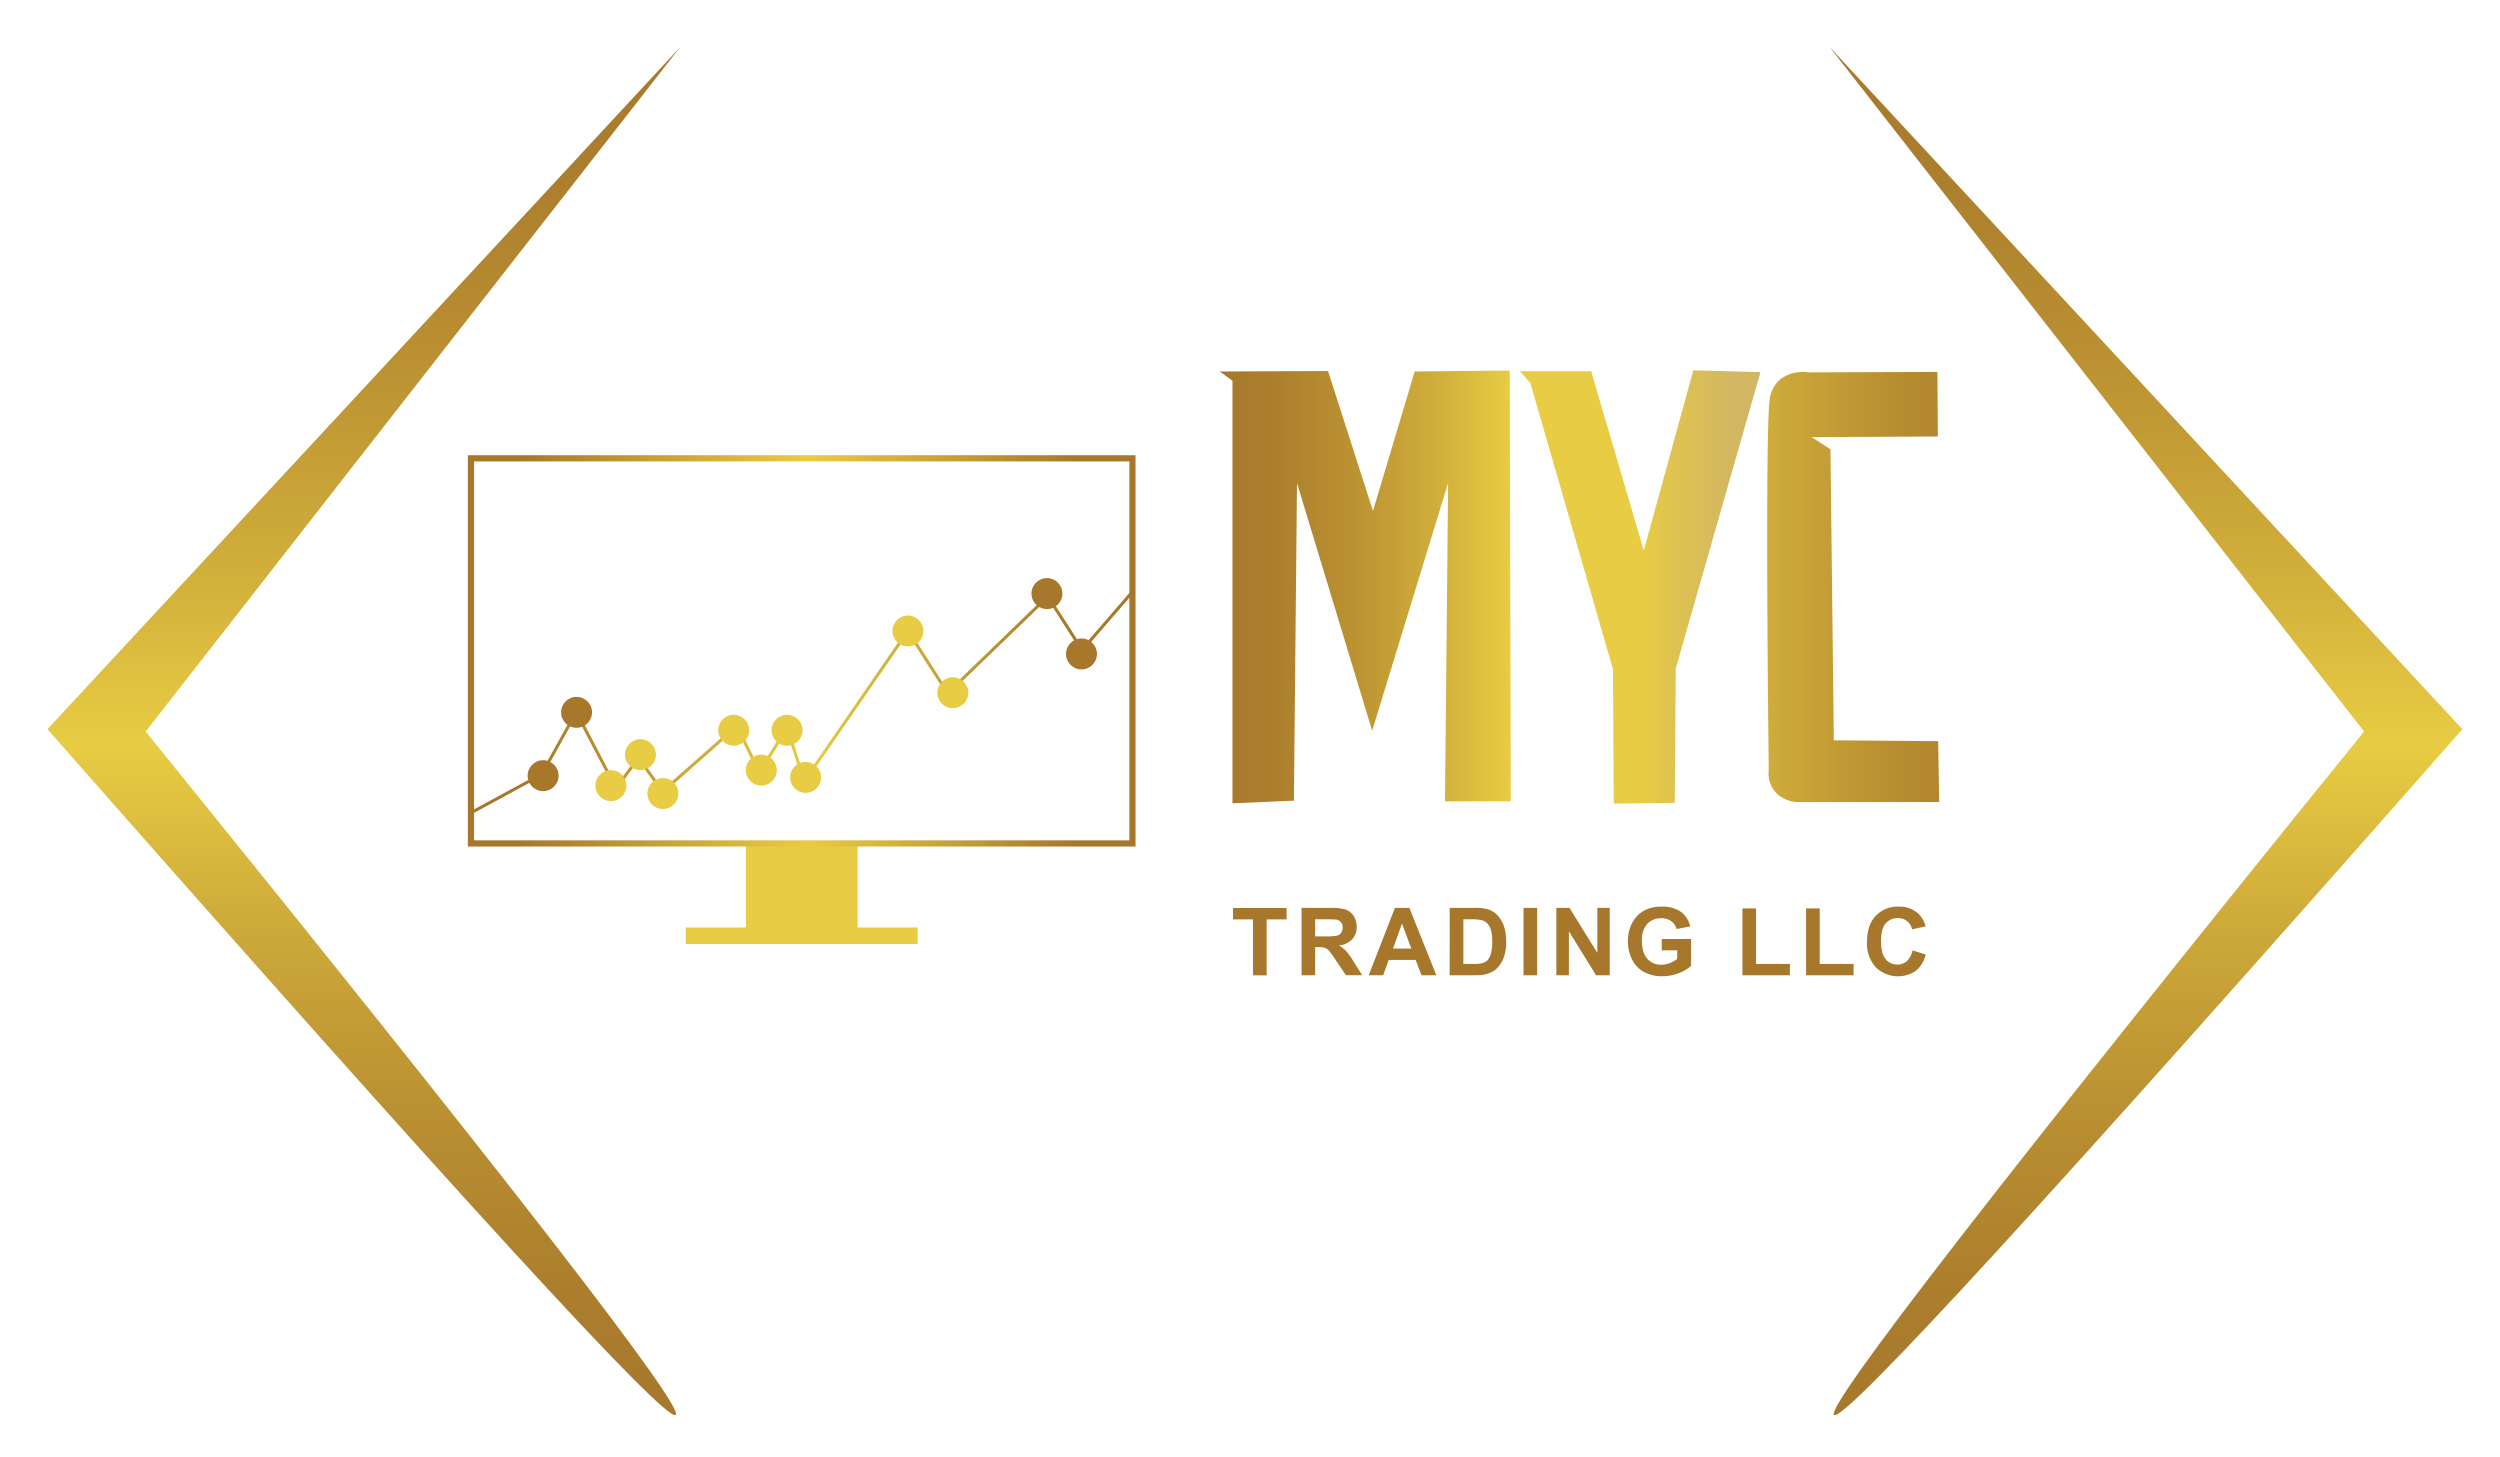 <svg id="Layer_1" data-name="Layer 1" xmlns="http://www.w3.org/2000/svg" xmlns:xlink="http://www.w3.org/1999/xlink" viewBox="0 0 807.59 470.52"><defs><style>.cls-1{fill:url(#linear-gradient);}.cls-2{fill:url(#linear-gradient-2);}.cls-3{fill:#e8cc43;}.cls-4,.cls-5{fill:none;stroke-miterlimit:10;}.cls-4{stroke-width:2px;stroke:url(#linear-gradient-3);}.cls-5{stroke:url(#linear-gradient-4);}.cls-6{fill:url(#linear-gradient-5);}.cls-7{fill:url(#linear-gradient-6);}.cls-8{fill:url(#linear-gradient-7);}.cls-9{fill:url(#linear-gradient-8);}.cls-10{fill:url(#linear-gradient-9);}.cls-11{fill:url(#linear-gradient-10);}.cls-12{fill:url(#linear-gradient-11);}.cls-13{fill:url(#linear-gradient-12);}.cls-14{fill:url(#linear-gradient-13);}.cls-15{fill:url(#linear-gradient-14);}.cls-16{fill:url(#linear-gradient-15);}.cls-17{fill:url(#linear-gradient-16);}.cls-18{fill:url(#linear-gradient-17);}.cls-19{fill:url(#linear-gradient-18);}.cls-20{fill:url(#linear-gradient-19);}.cls-21{fill:url(#linear-gradient-20);}.cls-22{fill:url(#linear-gradient-21);}</style><linearGradient id="linear-gradient" x1="528.4" y1="113.94" x2="970.39" y2="113.94" gradientTransform="translate(807.12 -513.25) rotate(90)" gradientUnits="userSpaceOnUse"><stop offset="0" stop-color="#a7782b"/><stop offset="0.1" stop-color="#ac7f2d"/><stop offset="0.23" stop-color="#bb9132"/><stop offset="0.39" stop-color="#d2b03b"/><stop offset="0.51" stop-color="#e8cc43"/><stop offset="0.65" stop-color="#cca839"/><stop offset="0.79" stop-color="#b88e31"/><stop offset="0.91" stop-color="#ab7e2d"/><stop offset="1" stop-color="#a7782b"/></linearGradient><linearGradient id="linear-gradient-2" x1="-46.24" y1="208.47" x2="395.76" y2="208.47" gradientTransform="matrix(0, 1, 1, 0, -90.92, 61.39)" xlink:href="#linear-gradient"/><linearGradient id="linear-gradient-3" x1="151.14" y1="210.26" x2="366.82" y2="210.26" gradientUnits="userSpaceOnUse"><stop offset="0.08" stop-color="#a7782b"/><stop offset="0.51" stop-color="#e8cc43"/><stop offset="0.91" stop-color="#a7782b"/></linearGradient><linearGradient id="linear-gradient-4" x1="151.9" y1="226.91" x2="366.2" y2="226.91" xlink:href="#linear-gradient-3"/><linearGradient id="linear-gradient-5" x1="469.1" y1="168.24" x2="479.1" y2="168.24" gradientTransform="translate(809.77 16.53) rotate(140.08)" gradientUnits="userSpaceOnUse"><stop offset="0.08" stop-color="#a7782b"/><stop offset="0.91" stop-color="#a7782b"/></linearGradient><linearGradient id="linear-gradient-6" x1="248.44" y1="37.5" x2="258.44" y2="37.5" gradientTransform="translate(25.31 429.46) rotate(-59.5)" xlink:href="#linear-gradient-5"/><linearGradient id="linear-gradient-7" x1="225.33" y1="38.57" x2="235.33" y2="38.57" gradientTransform="translate(25.31 429.46) rotate(-59.5)" xlink:href="#linear-gradient-5"/><linearGradient id="linear-gradient-8" x1="344.36" y1="211.25" x2="354.36" y2="211.25" gradientTransform="matrix(1, 0, 0, 1, 0, 0)" xlink:href="#linear-gradient-5"/><linearGradient id="linear-gradient-9" x1="393.96" y1="189.61" x2="488.07" y2="189.61" gradientUnits="userSpaceOnUse"><stop offset="0" stop-color="#a7782b"/><stop offset="0.19" stop-color="#ac7f2d"/><stop offset="0.45" stop-color="#bb9132"/><stop offset="0.76" stop-color="#d2b03b"/><stop offset="1" stop-color="#e8cc43"/></linearGradient><linearGradient id="linear-gradient-10" x1="491.03" y1="189.61" x2="568.78" y2="189.61" gradientUnits="userSpaceOnUse"><stop offset="0.51" stop-color="#e8cc43"/><stop offset="0.64" stop-color="#dfc350"/><stop offset="0.84" stop-color="#d4b960"/><stop offset="1" stop-color="#d0b566"/></linearGradient><linearGradient id="linear-gradient-11" x1="538.15" y1="189.61" x2="668.39" y2="189.61" gradientUnits="userSpaceOnUse"><stop offset="0" stop-color="#e8cc43"/><stop offset="0.29" stop-color="#cca839"/><stop offset="0.56" stop-color="#b88e31"/><stop offset="0.81" stop-color="#ab7e2d"/><stop offset="1" stop-color="#a7782b"/></linearGradient><linearGradient id="linear-gradient-12" x1="398.31" y1="304.16" x2="415.62" y2="304.16" gradientUnits="userSpaceOnUse"><stop offset="0" stop-color="#a7782b"/><stop offset="1" stop-color="#a7782b"/></linearGradient><linearGradient id="linear-gradient-13" x1="420.45" y1="304.16" x2="440.03" y2="304.16" xlink:href="#linear-gradient-12"/><linearGradient id="linear-gradient-14" x1="442.17" y1="304.16" x2="464.03" y2="304.16" xlink:href="#linear-gradient-12"/><linearGradient id="linear-gradient-15" x1="468.32" y1="304.16" x2="486.58" y2="304.16" xlink:href="#linear-gradient-12"/><linearGradient id="linear-gradient-16" x1="492.15" y1="304.16" x2="496.55" y2="304.16" xlink:href="#linear-gradient-12"/><linearGradient id="linear-gradient-17" x1="502.76" y1="304.16" x2="520.04" y2="304.16" xlink:href="#linear-gradient-12"/><linearGradient id="linear-gradient-18" x1="525.91" y1="304.16" x2="546.28" y2="304.16" xlink:href="#linear-gradient-12"/><linearGradient id="linear-gradient-19" x1="562.87" y1="304.25" x2="578.2" y2="304.25" xlink:href="#linear-gradient-12"/><linearGradient id="linear-gradient-20" x1="583.43" y1="304.25" x2="598.77" y2="304.25" xlink:href="#linear-gradient-12"/><linearGradient id="linear-gradient-21" x1="603.11" y1="304.16" x2="622.08" y2="304.16" xlink:href="#linear-gradient-12"/></defs><path class="cls-1" d="M591,15.15q102.21,110.21,204.44,220.4Q597.1,461,592.47,457.08,588,453.32,763.68,236.3Z"/><path class="cls-2" d="M219.77,15.15Q117.56,125.36,15.33,235.55,213.65,461,218.27,457.08q4.46-3.76-171.21-220.78Z"/><rect class="cls-3" x="240.93" y="271.72" width="36.11" height="31.65"/><rect class="cls-3" x="221.54" y="299.61" width="74.9" height="5.35"/><rect class="cls-4" x="152.14" y="148.05" width="213.68" height="124.41"/><path class="cls-5" d="M152.14,262.56,175,250.15l11.16-20.08L199,254.61l7.25-9.76,7.81,10.88,24-21.2,7.25,15.06,8.93-14.5,5.58,17.29,33.47-48.54,12.84,20.09,32.36-31.24L349.55,210q8.15-9.4,16.27-18.83"/><circle class="cls-3" cx="197.33" cy="253.78" r="5"/><circle class="cls-3" cx="206.88" cy="243.78" r="5"/><circle class="cls-3" cx="214.13" cy="256.33" r="5"/><circle class="cls-3" cx="237.01" cy="235.9" r="5"/><circle class="cls-3" cx="245.93" cy="248.78" r="5"/><circle class="cls-3" cx="254.24" cy="235.9" r="5"/><circle class="cls-6" cx="338.2" cy="191.74" r="5"/><circle class="cls-7" cx="186.25" cy="230.11" r="5"/><circle class="cls-8" cx="175.44" cy="250.57" r="5"/><circle class="cls-9" cx="349.36" cy="211.25" r="5"/><circle class="cls-3" cx="307.8" cy="223.79" r="5"/><circle class="cls-3" cx="293.29" cy="203.84" r="5"/><circle class="cls-3" cx="260.24" cy="251.13" r="5"/><path class="cls-10" d="M398.13,259.49V123L394,120l35-.15,14.52,45.21Q450.27,142.56,457,120l30.7-.3q.18,69.58.34,139.16H466.79q.51-51.4,1-102.81-12.27,40-24.53,80l-24.28-80q-.5,51.29-1,102.59Z"/><path class="cls-11" d="M521.29,259.6l-.23-43.36-26.69-92.48L491,119.92h23l17,57.91,16-58.21,21.69.59-27.36,95.73-.33,43.43Z"/><path class="cls-12" d="M625.84,120.14l-41.72.15a12.15,12.15,0,0,0-9,2.21,10.25,10.25,0,0,0-3.5,6.95c-.91,7.1-1,54.46-.25,119.29a9.07,9.07,0,0,0,3.17,8.12,10.82,10.82,0,0,0,5.67,2.22h46.22l-.33-19.65-33.71-.29-1.08-94-6.09-3.92L626,141Q625.92,130.6,625.84,120.14Z"/><path class="cls-13" d="M404.77,315.05V297h-6.46v-3.68h17.31V297h-6.45v18.1Z"/><path class="cls-14" d="M420.45,315.05V293.27h9.25a16,16,0,0,1,5.08.58,5.09,5.09,0,0,1,2.53,2.09,6.32,6.32,0,0,1,.95,3.43,5.8,5.8,0,0,1-1.44,4.05,6.92,6.92,0,0,1-4.31,2,10,10,0,0,1,2.35,1.82,25.38,25.38,0,0,1,2.51,3.54l2.66,4.25h-5.26l-3.18-4.74a30.4,30.4,0,0,0-2.32-3.2,3.42,3.42,0,0,0-1.32-.91,7.42,7.42,0,0,0-2.22-.24h-.89v9.09Zm4.39-12.57h3.26a16.65,16.65,0,0,0,3.95-.27,2.34,2.34,0,0,0,1.23-.92,2.8,2.8,0,0,0,.45-1.63,2.62,2.62,0,0,0-.59-1.78,2.69,2.69,0,0,0-1.66-.85c-.35,0-1.42-.08-3.2-.08h-3.44Z"/><path class="cls-15" d="M464,315.05h-4.79l-1.9-4.95h-8.71l-1.79,4.95h-4.67l8.48-21.78h4.65Zm-8.1-8.62-3-8.08L450,306.43Z"/><path class="cls-16" d="M468.32,293.27h8a16,16,0,0,1,4.14.41,7.33,7.33,0,0,1,3.29,2,9.61,9.61,0,0,1,2.08,3.53,16.24,16.24,0,0,1,.71,5.15,14.18,14.18,0,0,1-.67,4.63,9.52,9.52,0,0,1-2.33,3.85,7.78,7.78,0,0,1-3.09,1.74,13.21,13.21,0,0,1-3.89.46h-8.28Zm4.4,3.68v14.43H476a11.84,11.84,0,0,0,2.66-.21,4.17,4.17,0,0,0,1.78-.9,4.67,4.67,0,0,0,1.15-2.11,14.08,14.08,0,0,0,.44-4,12.9,12.9,0,0,0-.44-3.87,5,5,0,0,0-1.25-2.11,4.13,4.13,0,0,0-2-1,19.66,19.66,0,0,0-3.61-.21Z"/><path class="cls-17" d="M492.15,315.05V293.27h4.4v21.78Z"/><path class="cls-18" d="M502.76,315.05V293.27H507L516,307.81V293.27H520v21.78h-4.41l-8.78-14.2v14.2Z"/><path class="cls-19" d="M536.8,307v-3.67h9.48v8.68a11.93,11.93,0,0,1-4,2.35,14.56,14.56,0,0,1-5.31,1,12,12,0,0,1-6-1.43,9.19,9.19,0,0,1-3.82-4.1,13.32,13.32,0,0,1-1.28-5.81,12.53,12.53,0,0,1,1.43-6,9.54,9.54,0,0,1,4.18-4.06,11.26,11.26,0,0,1,5.21-1.08,10.38,10.38,0,0,1,6.34,1.7,7.64,7.64,0,0,1,2.93,4.7l-4.37.82a4.58,4.58,0,0,0-1.73-2.54,5.26,5.26,0,0,0-3.17-.92,5.94,5.94,0,0,0-4.58,1.82,7.69,7.69,0,0,0-1.7,5.43q0,3.87,1.72,5.81a5.73,5.73,0,0,0,4.52,1.94,7.62,7.62,0,0,0,2.77-.54,9.32,9.32,0,0,0,2.38-1.32V307Z"/><path class="cls-20" d="M562.87,315.05v-21.6h4.4v17.93H578.2v3.67Z"/><path class="cls-21" d="M583.43,315.05v-21.6h4.4v17.93h10.94v3.67Z"/><path class="cls-22" d="M617.81,307l4.27,1.35a9.59,9.59,0,0,1-3.26,5.3,10.27,10.27,0,0,1-12.92-1.23,11.36,11.36,0,0,1-2.79-8.11c0-3.62.93-6.44,2.8-8.44a9.64,9.64,0,0,1,7.39-3,9,9,0,0,1,6.49,2.36,8.64,8.64,0,0,1,2.23,4l-4.35,1a4.52,4.52,0,0,0-4.6-3.65,5,5,0,0,0-3.93,1.73q-1.5,1.74-1.5,5.63,0,4.14,1.48,5.89a4.82,4.82,0,0,0,3.87,1.75,4.41,4.41,0,0,0,3-1.11A6.46,6.46,0,0,0,617.81,307Z"/></svg>